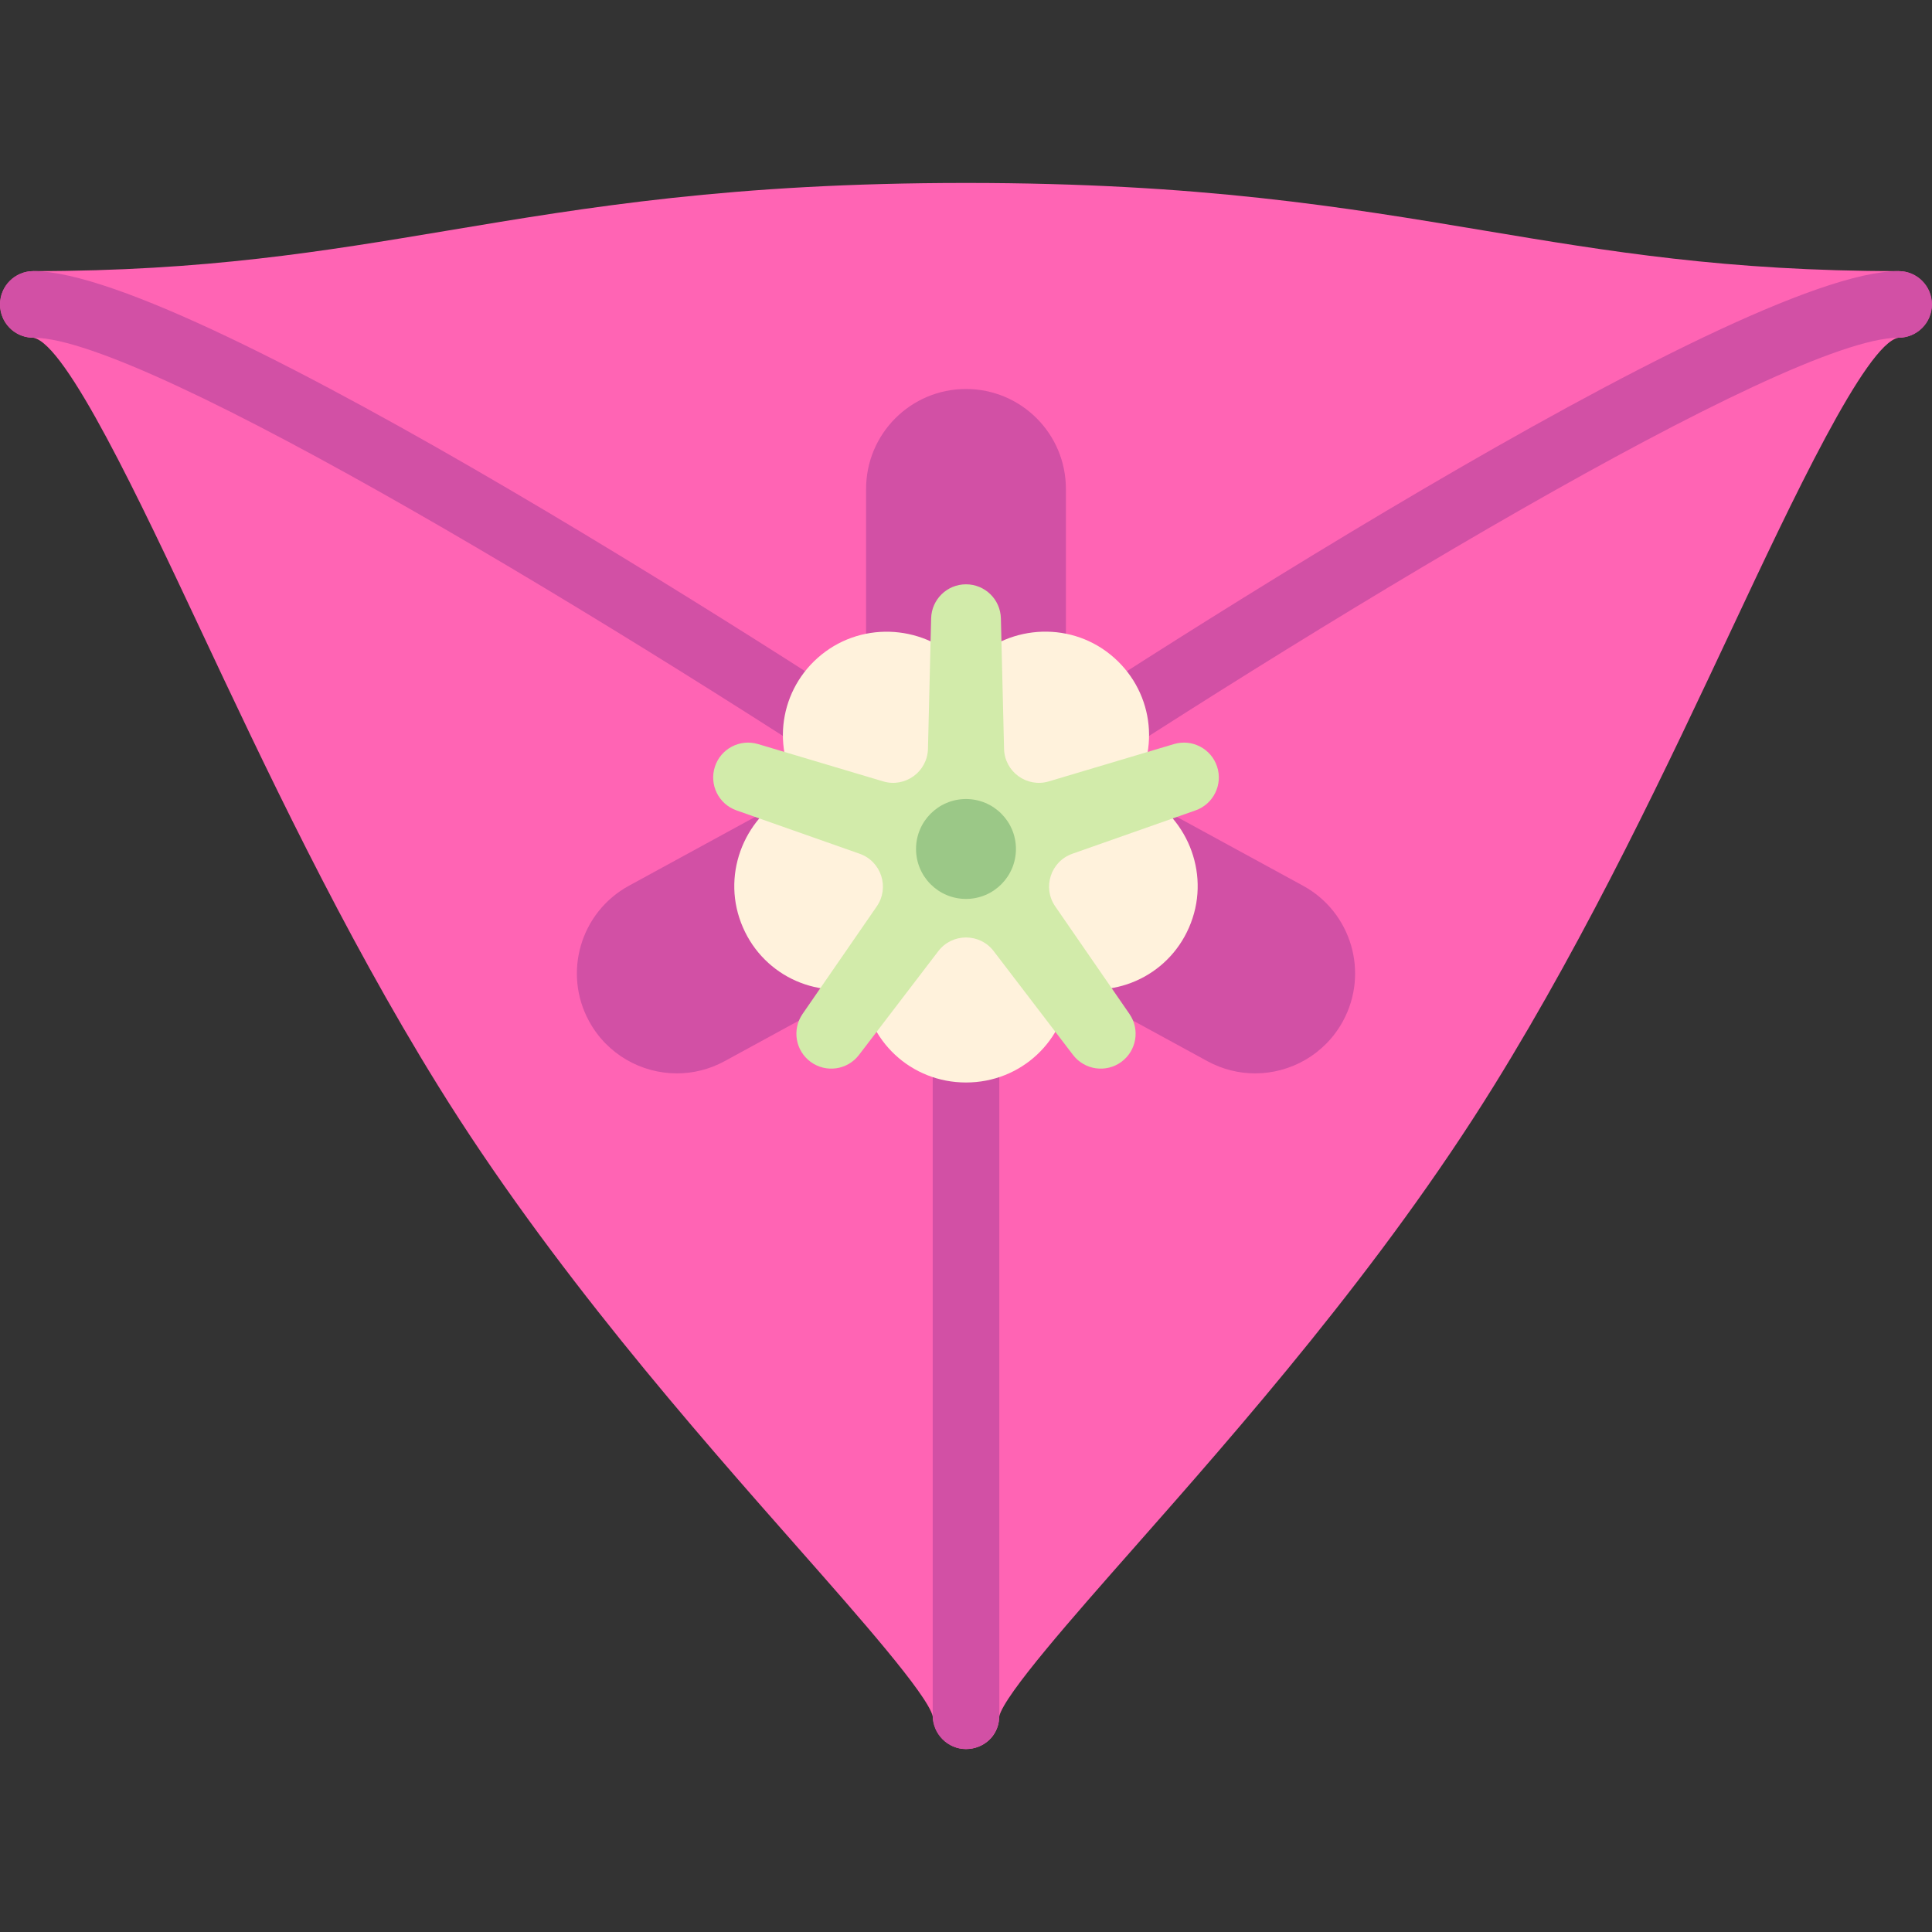 <?xml version="1.0" encoding="iso-8859-1"?>
<!-- Generator: Adobe Illustrator 19.0.0, SVG Export Plug-In . SVG Version: 6.00 Build 0)  -->
<svg version="1.1" id="Layer_1" xmlns="http://www.w3.org/2000/svg" xmlns:xlink="http://www.w3.org/1999/xlink" x="0px" y="0px"
	 viewBox="0 0 511.999 511.999" style="enable-background:new 0 0 511.999 511.999;" xml:space="preserve">
<rect x="0" y="0" width="511.999" height="511.999" fill="#333333" stroke="none"/>
<path style="fill:#FF64B4;" d="M503.105,71.847c-45.548,0-76.746-5.222-109.781-10.747c-37.071-6.205-75.406-12.618-137.325-12.618
	S155.746,54.894,118.675,61.1C85.641,66.624,54.442,71.847,8.894,71.847c-4.874,0-8.873,3.947-8.873,8.825
	c0,4.697,3.628,8.541,8.265,8.808c0.177,0.009,0.357,0.018,0.543,0.018c8.748,1.646,28.368,43.419,44.139,76.979
	c16.789,35.732,37.679,80.202,63.151,121.295c29.794,48.073,67.831,91.2,95.608,122.691c15.931,18.064,33.969,38.515,35.456,44.341
	c0.19,4.723,4.046,8.713,8.795,8.713c4.727,0,8.567-3.482,8.795-8.127c0.022-0.199,0.034-0.388,0.043-0.586
	c1.487-5.826,19.525-26.277,35.456-44.341c27.777-31.492,65.814-74.618,95.608-122.691c25.472-41.092,46.362-85.564,63.151-121.295
	c15.789-33.603,35.439-75.428,44.074-76.979c4.874,0,8.825-3.947,8.825-8.825S507.979,71.847,503.105,71.847z"/>
<path style="fill:#D250A5;" d="M503.175,71.847c-43.089,0-211.295,109.94-247.174,133.715
	C220.121,181.787,51.914,71.847,8.825,71.847C3.951,71.847,0,75.794,0,80.672c0,4.878,3.951,8.825,8.825,8.825
	c29.973,0,157.394,77.593,238.349,131.397v233.797c0,4.878,3.951,8.825,8.825,8.825c4.874,0,8.825-3.947,8.825-8.825V220.894
	C345.779,167.09,473.198,89.497,503.174,89.497c4.874,0,8.825-3.947,8.825-8.825S508.049,71.847,503.175,71.847z"/>
<circle style="fill:none;stroke:#646464;stroke-width:2;stroke-linecap:round;stroke-linejoin:round;stroke-miterlimit:10;" cx="255.997" cy="216.162" r="17.65"/>
<path style="fill:#D250A5;" d="M345.316,234.725l-62.841-34.28v-70.881c0-14.626-11.854-26.476-26.476-26.476
	s-26.476,11.85-26.476,26.476v70.881l-62.841,34.28c-12.837,7.007-17.569,23.089-10.566,35.922
	c4.809,8.808,13.893,13.807,23.265,13.807c4.288,0,8.631-1.042,12.656-3.241l63.961-34.892l63.961,34.892
	c4.024,2.197,8.368,3.241,12.656,3.241c9.372,0,18.456-4.998,23.265-13.807C362.885,257.814,358.153,241.732,345.316,234.725z"/>
<path style="fill:#FFF2DC;" d="M300.363,209.3c7.562-12.187,4.576-28.027-7.166-36.654c-11.631-8.506-28.022-6.429-37.197,4.421
	c-9.205-10.842-25.592-12.91-37.245-4.387c-11.703,8.592-14.686,24.45-7.119,36.619c-13.152,5.403-20.162,20.348-15.702,33.965
	c4.521,13.85,18.688,21.606,32.647,18.184c1.06,14.366,12.846,25.424,27.419,25.424c14.569,0,26.355-11.049,27.415-25.424
	c13.992,3.404,28.135-4.344,32.638-18.159C320.526,229.649,313.514,214.705,300.363,209.3z"/>
<path style="fill:#D2EBAA;" d="M316.825,214.762l-32.632,11.486c-5.746,2.023-7.998,8.954-4.538,13.968l19.659,28.489
	c2.842,4.118,1.891,9.75-2.146,12.706l0,0c-4.059,2.973-9.75,2.153-12.805-1.843l-21.019-27.5c-3.699-4.84-10.987-4.84-14.686,0
	l-21.019,27.5c-3.056,3.997-8.747,4.816-12.805,1.843l0,0c-4.036-2.956-4.987-8.588-2.146-12.706l19.659-28.489
	c3.459-5.014,1.208-11.945-4.538-13.968l-32.632-11.486c-4.738-1.668-7.276-6.814-5.717-11.589v-0.001
	c1.557-4.763,6.626-7.42,11.428-5.987l33.151,9.888c5.838,1.741,11.734-2.543,11.882-8.632l0.841-34.575
	c0.121-5.016,4.223-9.018,9.24-9.018h0.002c5.017,0,9.119,4.002,9.24,9.018l0.841,34.575c0.148,6.09,6.044,10.374,11.882,8.632
	l33.151-9.888c4.802-1.432,9.871,1.223,11.428,5.987v0.001C324.101,207.948,321.563,213.095,316.825,214.762z"/>
<circle style="fill:#9BC887;" cx="255.997" cy="224.987" r="13.238"/>
<g>
</g>
<g>
</g>
<g>
</g>
<g>
</g>
<g>
</g>
<g>
</g>
<g>
</g>
<g>
</g>
<g>
</g>
<g>
</g>
<g>
</g>
<g>
</g>
<g>
</g>
<g>
</g>
<g>
</g>
</svg>
